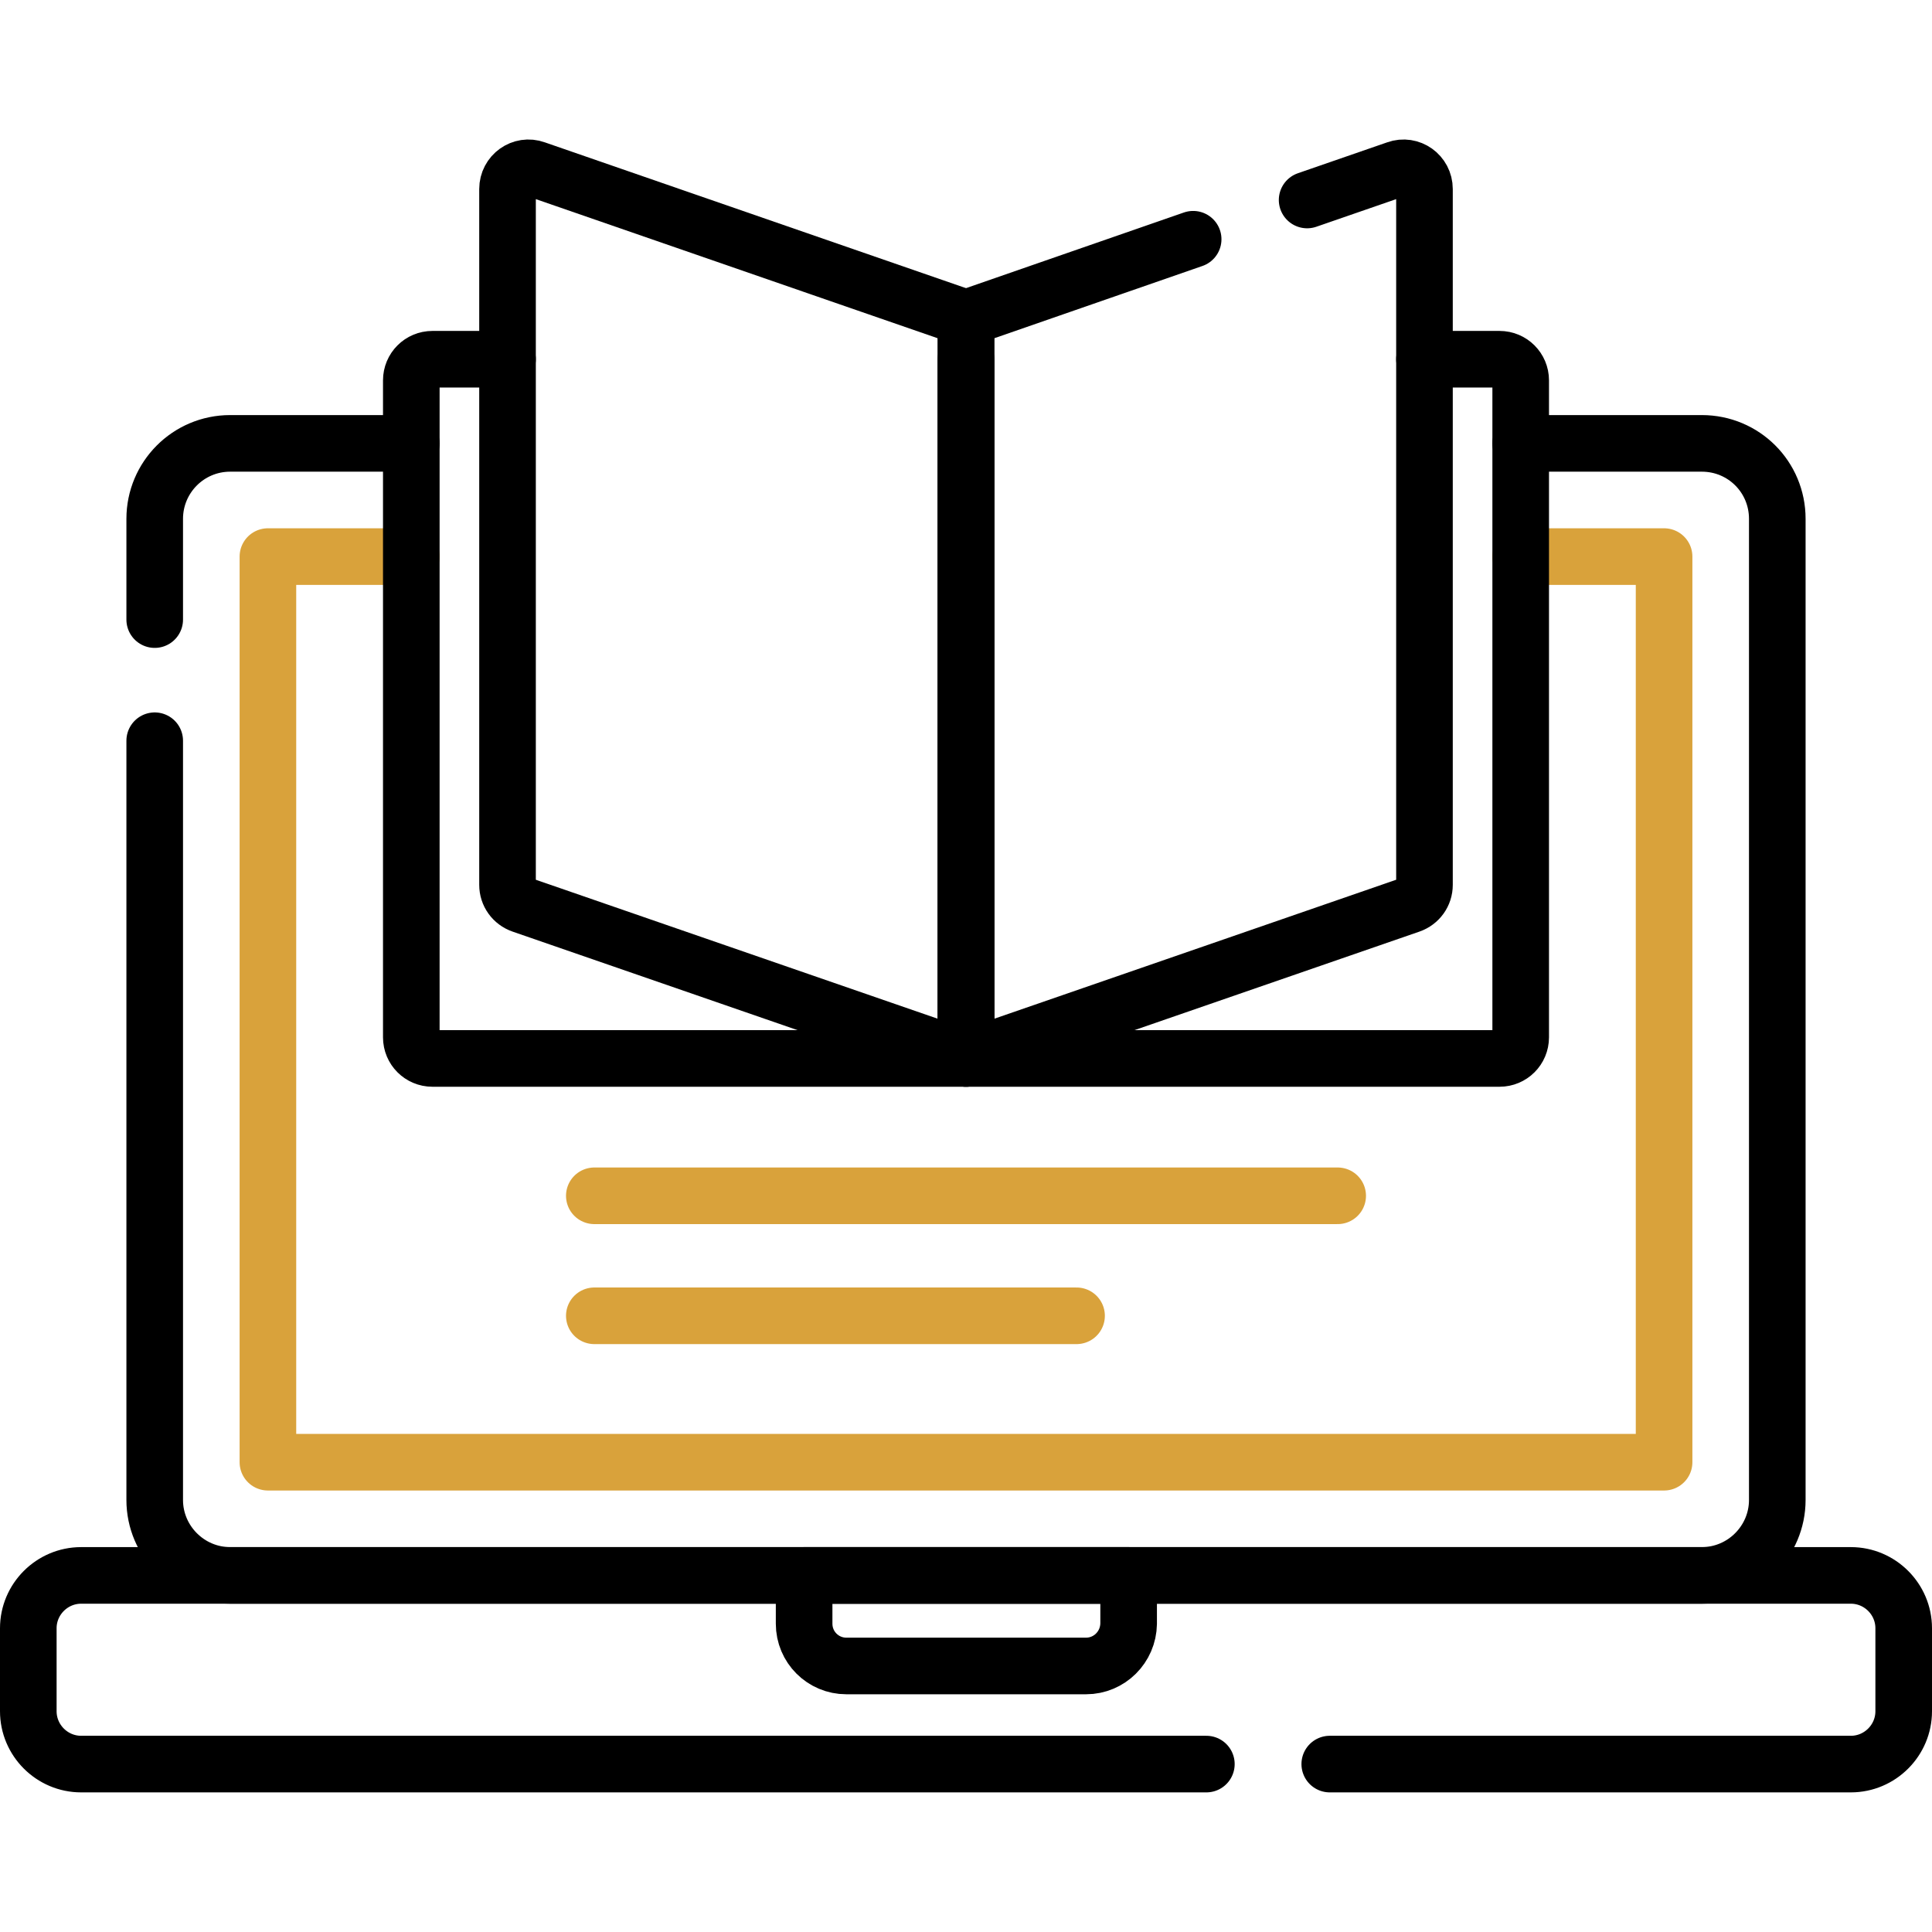 <?xml version="1.0" encoding="UTF-8"?> <svg xmlns="http://www.w3.org/2000/svg" xmlns:xlink="http://www.w3.org/1999/xlink" version="1.1" id="Layer_1" x="0px" y="0px" viewBox="0 0 512 512" style="enable-background:new 0 0 512 512;" xml:space="preserve"> <style type="text/css"> .st0{fill:none;} .st1{fill:none;stroke:#000000;stroke-width:15;stroke-linecap:round;stroke-linejoin:round;stroke-miterlimit:10;} .st2{fill:none;stroke:#D9A23B;stroke-width:15;stroke-linecap:round;stroke-linejoin:round;stroke-miterlimit:10;} </style> <rect y="0" class="st0" width="512" height="512"></rect> <path class="st1" d="M319.7,467.5H21.5c-7.7,0-14-6.3-14-14v-22c0-7.7,6.3-14,14-14h469c7.7,0,14,6.3,14,14v22c0,7.7-6.3,14-14,14 H352.4"></path> <path class="st1" d="M41,164.2l0-26.7c0-11,8.9-20,20-20h48"></path> <path class="st1" d="M403,117.5h48c11.1,0,20,8.9,20,20l0,260c0,11-9,20-20,20l-390,0c-11,0-20-9-20-20l0-201.2"></path> <path class="st2" d="M403,147.5h38l0,240l-370,0l0-240h38"></path> <path class="st1" d="M256,95.2v185.3H114.6c-3.1,0-5.6-2.5-5.6-5.6V100.8c0-3.1,2.5-5.6,5.6-5.6h19.9 M256,95.2v185.3h141.4 c3.1,0,5.6-2.5,5.6-5.6V100.8c0-3.1-2.5-5.6-5.6-5.6h-19.9"></path> <path class="st1" d="M256,280.5l-117.7-40.7c-2.3-0.8-3.8-2.9-3.8-5.3V50.1c0-3.9,3.8-6.6,7.4-5.3L256,84.3V280.5z"></path> <path class="st1" d="M316.2,63.4L256,84.3v196.2l117.7-40.7c2.3-0.8,3.8-2.9,3.8-5.3V50.1c0-3.9-3.8-6.6-7.4-5.3L346.4,53"></path> <path class="st1" d="M287.8,441.5h-63.5c-6.2,0-11.2-5-11.2-11.2v-12.8h86v12.8C299,436.5,294,441.5,287.8,441.5z"></path> <path class="st2" d="M157.5,316.9h197"></path> <path class="st2" d="M157.5,348.7h127.8"></path> </svg> 